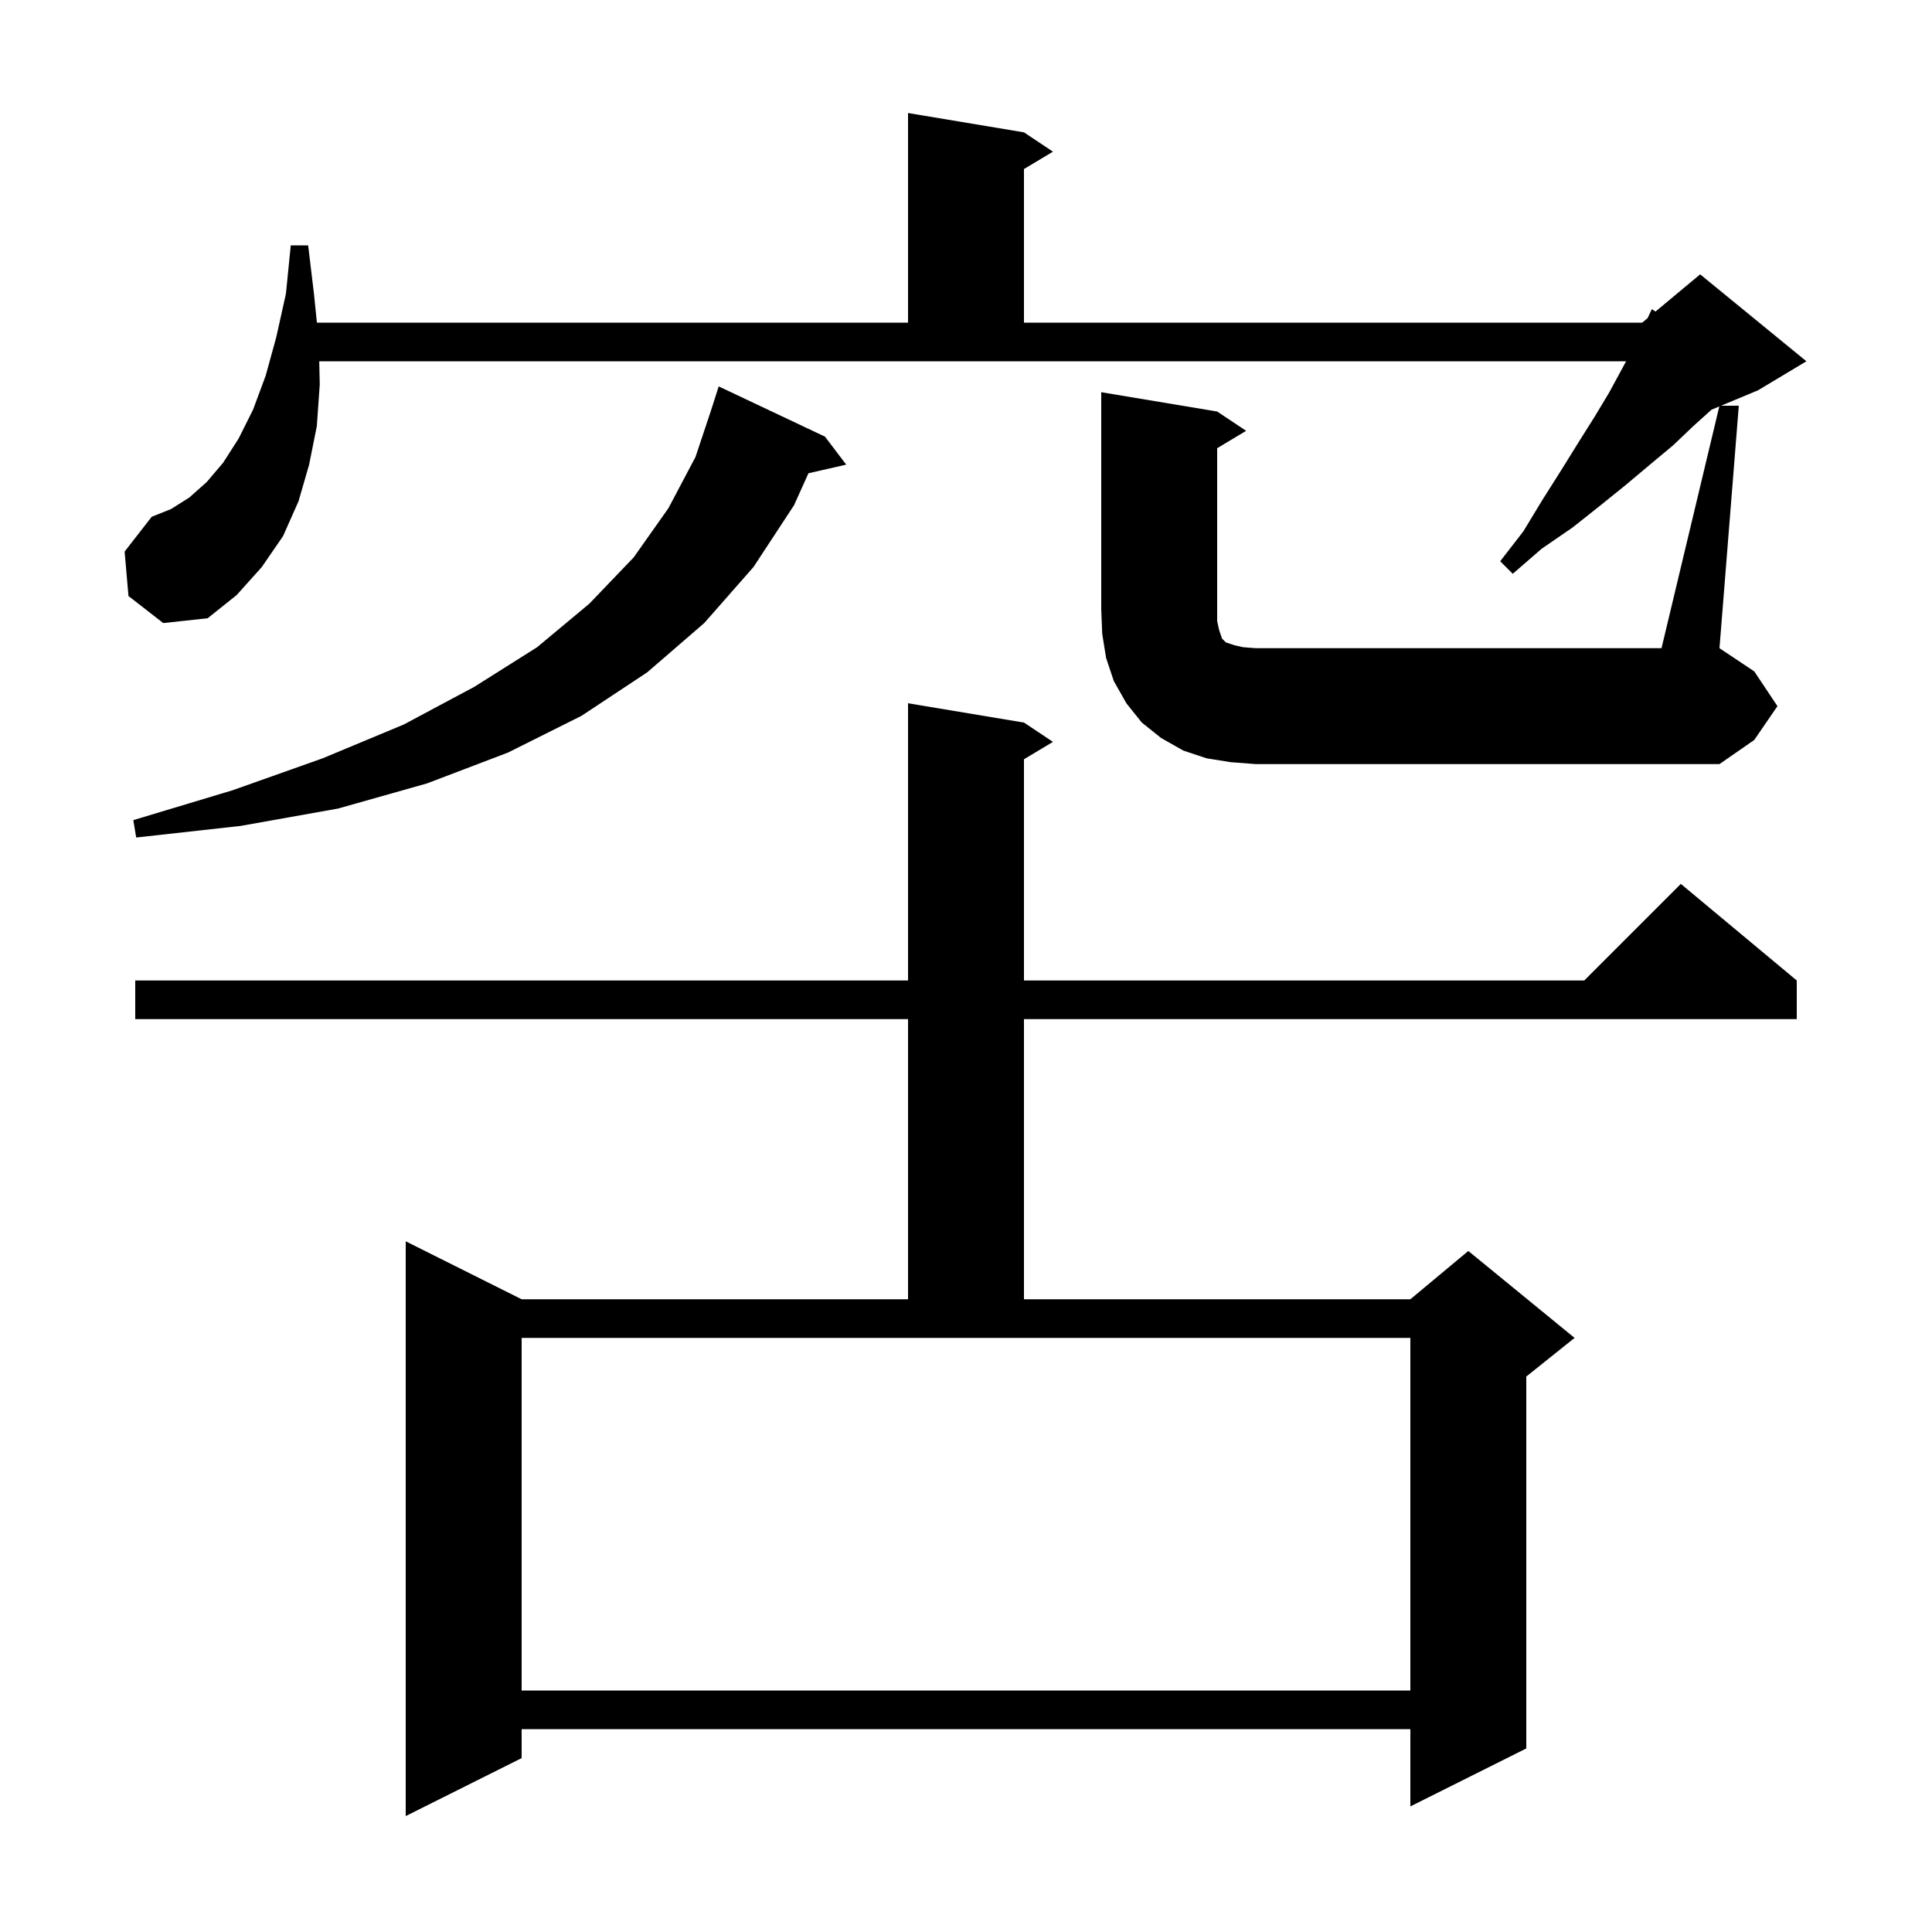 <svg xmlns="http://www.w3.org/2000/svg" xmlns:xlink="http://www.w3.org/1999/xlink" version="1.1" baseProfile="full" viewBox="0 0 200 200" width="200" height="200"><g fill="currentColor"><path d="M 106.0 74.8 L 109.0 76.8 L 106.0 78.6 L 106.0 101.5 L 164.0 101.5 L 174.0 91.5 L 186.0 101.5 L 186.0 105.5 L 106.0 105.5 L 106.0 134.5 L 146.0 134.5 L 152.0 129.5 L 163.0 138.5 L 158.0 142.5 L 158.0 181.0 L 146.0 187.0 L 146.0 179.0 L 54.0 179.0 L 54.0 182.0 L 42.0 188.0 L 42.0 128.5 L 54.0 134.5 L 94.0 134.5 L 94.0 105.5 L 14.0 105.5 L 14.0 101.5 L 94.0 101.5 L 94.0 72.8 Z M 54.0 175.0 L 146.0 175.0 L 146.0 138.5 L 54.0 138.5 Z M 85.4 45.2 L 87.6 48.1 L 83.691 48.991 L 82.2 52.3 L 78.0 58.7 L 72.9 64.5 L 67.0 69.6 L 60.2 74.1 L 52.6 77.9 L 44.2 81.1 L 35.0 83.7 L 24.9 85.5 L 14.1 86.7 L 13.8 84.9 L 24.1 81.8 L 33.4 78.5 L 41.8 75.0 L 49.1 71.1 L 55.6 67.0 L 61.0 62.5 L 65.6 57.7 L 69.2 52.6 L 72.0 47.3 L 73.6 42.5 L 74.4 40.0 Z M 127.4 78.9 L 124.9 78.5 L 122.5 77.7 L 120.2 76.4 L 118.2 74.8 L 116.6 72.8 L 115.3 70.5 L 114.5 68.1 L 114.1 65.6 L 114.0 63.1 L 114.0 40.6 L 126.0 42.6 L 129.0 44.6 L 126.0 46.4 L 126.0 64.3 L 126.2 65.2 L 126.5 66.1 L 126.9 66.5 L 127.8 66.8 L 128.7 67.0 L 130.0 67.1 L 172.0 67.1 L 177.982 42.074 L 177.179 42.409 L 175.3 44.1 L 173.2 46.1 L 170.8 48.1 L 168.3 50.2 L 165.7 52.3 L 162.8 54.6 L 159.6 56.8 L 156.6 59.4 L 155.3 58.1 L 157.7 55.0 L 159.7 51.7 L 161.6 48.7 L 163.4 45.8 L 165.1 43.1 L 166.6 40.6 L 167.9 38.2 L 168.336 37.4 L 33.047 37.4 L 33.1 39.8 L 32.8 44.1 L 32.0 48.1 L 30.9 51.9 L 29.3 55.5 L 27.1 58.7 L 24.5 61.6 L 21.5 64.0 L 16.9 64.5 L 13.3 61.7 L 12.9 57.1 L 15.7 53.5 L 17.7 52.7 L 19.6 51.5 L 21.4 49.9 L 23.1 47.9 L 24.7 45.4 L 26.2 42.4 L 27.5 38.9 L 28.6 34.9 L 29.6 30.4 L 30.1 25.4 L 31.9 25.4 L 32.5 30.4 L 32.806 33.4 L 94.0 33.4 L 94.0 11.7 L 106.0 13.7 L 109.0 15.7 L 106.0 17.5 L 106.0 33.4 L 170.0 33.4 L 170.557 32.936 L 171.0 32.0 L 171.375 32.254 L 176.0 28.4 L 187.0 37.4 L 182.0 40.4 L 178.16 42.0 L 180.0 42.0 L 178.0 67.1 L 181.6 69.5 L 184.0 73.1 L 181.6 76.6 L 178.0 79.1 L 130.0 79.1 Z "/></g></svg>